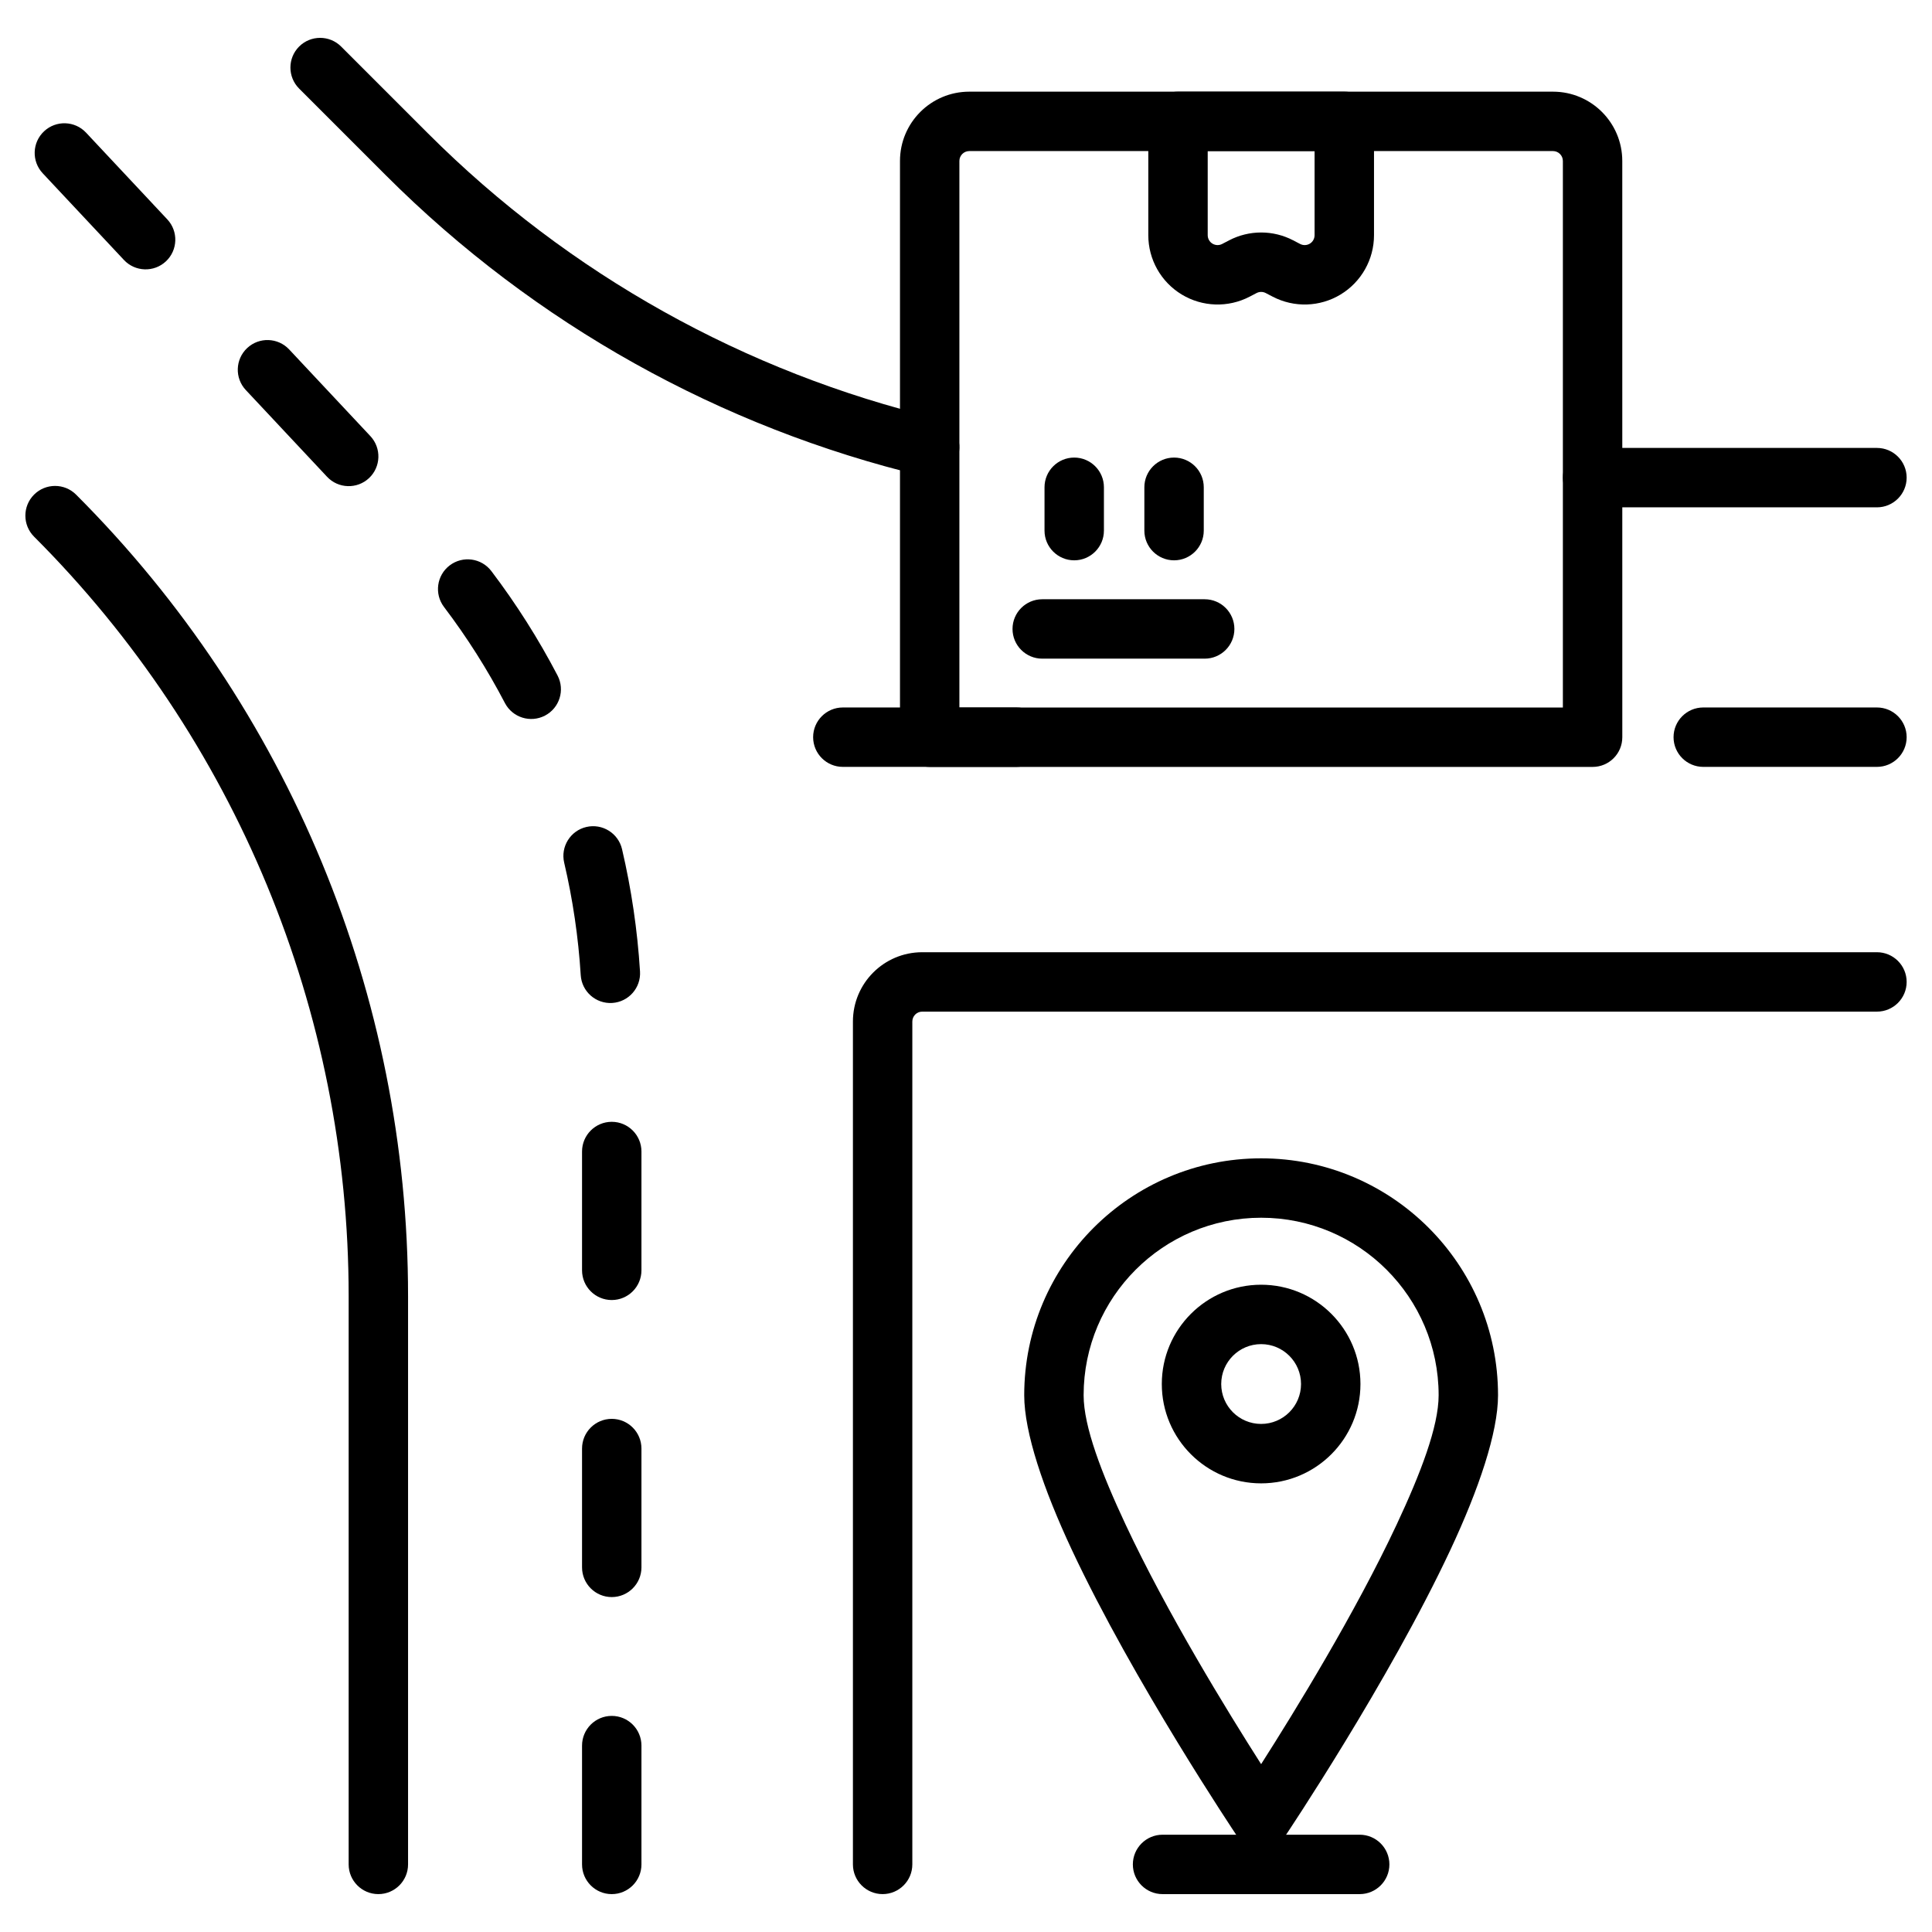 <?xml version="1.0" encoding="UTF-8"?>
<!-- Uploaded to: ICON Repo, www.svgrepo.com, Generator: ICON Repo Mixer Tools -->
<svg fill="#000000" width="800px" height="800px" version="1.1" viewBox="144 144 512 512" xmlns="http://www.w3.org/2000/svg">
 <g fill-rule="evenodd">
  <path d="m478.21 450.97c-34.648 0-62.781 28.129-62.781 62.781 0 9.875 5.09 24.887 12.605 40.941 16.367 34.953 43.641 75.645 43.641 75.645 1.457 2.184 3.91 3.488 6.535 3.488 2.629 0 5.082-1.309 6.539-3.488 0 0 27.273-40.691 43.641-75.645 7.516-16.055 12.605-31.062 12.605-40.941 0-34.652-28.133-62.781-62.789-62.781zm0 15.742c25.961 0 47.043 21.074 47.043 47.039 0 8.309-4.797 20.766-11.121 34.266-10.984 23.457-27.031 49.574-35.922 63.5-8.887-13.93-24.934-40.043-35.918-63.5-6.324-13.496-11.121-25.957-11.121-34.266 0-25.961 21.082-47.039 47.039-47.039zm0 17.754c-14.52 0-26.32 11.793-26.32 26.32s11.797 26.32 26.32 26.32c14.527 0 26.324-11.793 26.324-26.32s-11.797-26.32-26.324-26.32zm0 15.742c5.84 0 10.578 4.738 10.578 10.574s-4.738 10.574-10.578 10.574c-5.836 0-10.574-4.738-10.574-10.574s4.738-10.574 10.574-10.574z"/>
  <path d="m252.14 638.09v-150.6c0-79.672-31.645-156.07-87.977-212.41-3.074-3.07-8.062-3.07-11.137 0-3.07 3.074-3.07 8.062 0 11.137 53.383 53.379 83.371 125.78 83.371 201.27v150.6c0 4.344 3.527 7.871 7.871 7.871s7.871-3.527 7.871-7.871zm389.27-241.74h-253.01c-10.145 0-18.367 8.223-18.367 18.367v223.37c0 4.344 3.527 7.871 7.871 7.871s7.871-3.527 7.871-7.871v-223.37c0-1.449 1.176-2.625 2.625-2.625h253.01c4.344 0 7.871-3.527 7.871-7.871s-3.527-7.871-7.871-7.871zm-75.355-117.9h75.355c4.344 0 7.871-3.527 7.871-7.871s-3.527-7.871-7.871-7.871h-75.355c-4.344 0-7.871 3.527-7.871 7.871s3.527 7.871 7.871 7.871zm-342.79-110.98s9.562 9.555 23.008 23.008c39.484 39.484 88.84 66.844 142.26 79.676 4.227 1.012 8.48-1.59 9.492-5.816 1.02-4.227-1.59-8.48-5.816-9.492-50.621-12.16-97.387-38.086-134.8-75.504-13.445-13.445-23.004-23.004-23.004-23.004-3.074-3.074-8.062-3.074-11.137 0-3.07 3.07-3.07 8.062 0 11.133z"/>
  <path d="m573.92 186.66c0-10.145-8.223-18.367-18.367-18.367h-154.68c-10.145 0-18.367 8.223-18.367 18.367v152.71c0 4.352 3.519 7.871 7.871 7.871h175.68c4.352 0 7.871-3.519 7.871-7.871zm-15.742 0v144.84h-159.93v-144.84c0-1.449 1.176-2.625 2.625-2.625h154.68c1.449 0 2.625 1.176 2.625 2.625z"/>
  <path d="m508.12 176.16c0-4.352-3.519-7.871-7.871-7.871h-44.066c-4.352 0-7.871 3.519-7.871 7.871v30.172c0 6.422 3.352 12.375 8.844 15.707 5.488 3.328 12.324 3.547 18.016 0.578l1.832-0.957c0.762-0.395 1.668-0.395 2.43 0l1.832 0.957c5.695 2.969 12.527 2.75 18.016-0.578 5.488-3.332 8.844-9.285 8.844-15.707v-30.172zm-15.742 7.871v22.297c0 0.918-0.477 1.77-1.258 2.242-0.789 0.477-1.762 0.508-2.578 0.082l-1.832-0.957c-5.32-2.777-11.668-2.777-16.988 0l-1.832 0.957c-0.812 0.426-1.789 0.395-2.578-0.082-0.781-0.473-1.258-1.324-1.258-2.242v-22.297z"/>
  <path d="m420.2 318.55h43.055c4.344 0 7.871-3.527 7.871-7.871 0-4.34-3.527-7.871-7.871-7.871h-43.055c-4.344 0-7.871 3.531-7.871 7.871 0 4.344 3.527 7.871 7.871 7.871z"/>
  <path d="m436.55 284.62v-11.488c0-4.344-3.527-7.871-7.871-7.871s-7.871 3.527-7.871 7.871v11.488c0 4.344 3.527 7.871 7.871 7.871s7.871-3.527 7.871-7.871z"/>
  <path d="m463.01 284.62v-11.488c0-4.344-3.527-7.871-7.871-7.871s-7.871 3.527-7.871 7.871v11.488c0 4.344 3.527 7.871 7.871 7.871s7.871-3.527 7.871-7.871z"/>
  <path d="m452.09 645.96h52.242c4.344 0 7.871-3.527 7.871-7.871s-3.527-7.871-7.871-7.871h-52.242c-4.344 0-7.871 3.527-7.871 7.871s3.527 7.871 7.871 7.871z"/>
  <path d="m313.99 638.09v-31.488c0-4.344-3.527-7.871-7.871-7.871s-7.871 3.527-7.871 7.871v31.488c0 4.344 3.527 7.871 7.871 7.871s7.871-3.527 7.871-7.871zm0-78.719v-31.488c0-4.344-3.527-7.871-7.871-7.871s-7.871 3.527-7.871 7.871v31.488c0 4.344 3.527 7.871 7.871 7.871s7.871-3.527 7.871-7.871zm0-78.719v-31.488c0-4.344-3.527-7.871-7.871-7.871s-7.871 3.527-7.871 7.871v31.488c0 4.344 3.527 7.871 7.871 7.871s7.871-3.527 7.871-7.871zm-0.379-79.203c-0.684-10.973-2.289-21.816-4.766-32.418-0.992-4.231-5.231-6.863-9.461-5.871-4.231 0.988-6.859 5.227-5.871 9.457 2.281 9.75 3.758 19.723 4.387 29.812 0.27 4.336 4.008 7.637 8.344 7.367 4.336-0.273 7.637-4.008 7.367-8.348zm-21.852-78.43c-5.043-9.66-10.91-18.926-17.543-27.672-2.629-3.465-7.566-4.141-11.031-1.516s-4.141 7.566-1.516 11.027c6.102 8.051 11.5 16.566 16.137 25.453 2.012 3.852 6.769 5.344 10.621 3.332 3.852-2.012 5.344-6.769 3.332-10.621zm-49.605-63.438c-7.215-7.699-14.484-15.461-21.527-22.977-2.969-3.168-7.957-3.332-11.125-0.363-3.168 2.969-3.332 7.957-0.363 11.125 7.043 7.516 14.312 15.277 21.527 22.977 2.969 3.176 7.957 3.336 11.125 0.367s3.332-7.957 0.363-11.133zm-53.82-57.445c-10.043-10.723-17.785-18.98-21.527-22.98-2.969-3.168-7.957-3.332-11.125-0.363-3.176 2.969-3.336 7.957-0.367 11.125 3.746 4 11.484 12.258 21.531 22.98 2.969 3.168 7.957 3.332 11.125 0.363 3.168-2.969 3.332-7.957 0.363-11.125z"/>
  <path d="m595.38 347.23h46.031c4.344 0 7.871-3.527 7.871-7.871 0-4.34-3.527-7.871-7.871-7.871h-46.031c-4.344 0-7.871 3.531-7.871 7.871 0 4.344 3.527 7.871 7.871 7.871z"/>
  <path d="m367.36 347.23h46.031c4.344 0 7.871-3.527 7.871-7.871 0-4.34-3.527-7.871-7.871-7.871h-46.031c-4.344 0-7.871 3.531-7.871 7.871 0 4.344 3.527 7.871 7.871 7.871z"/>
 </g>
</svg>